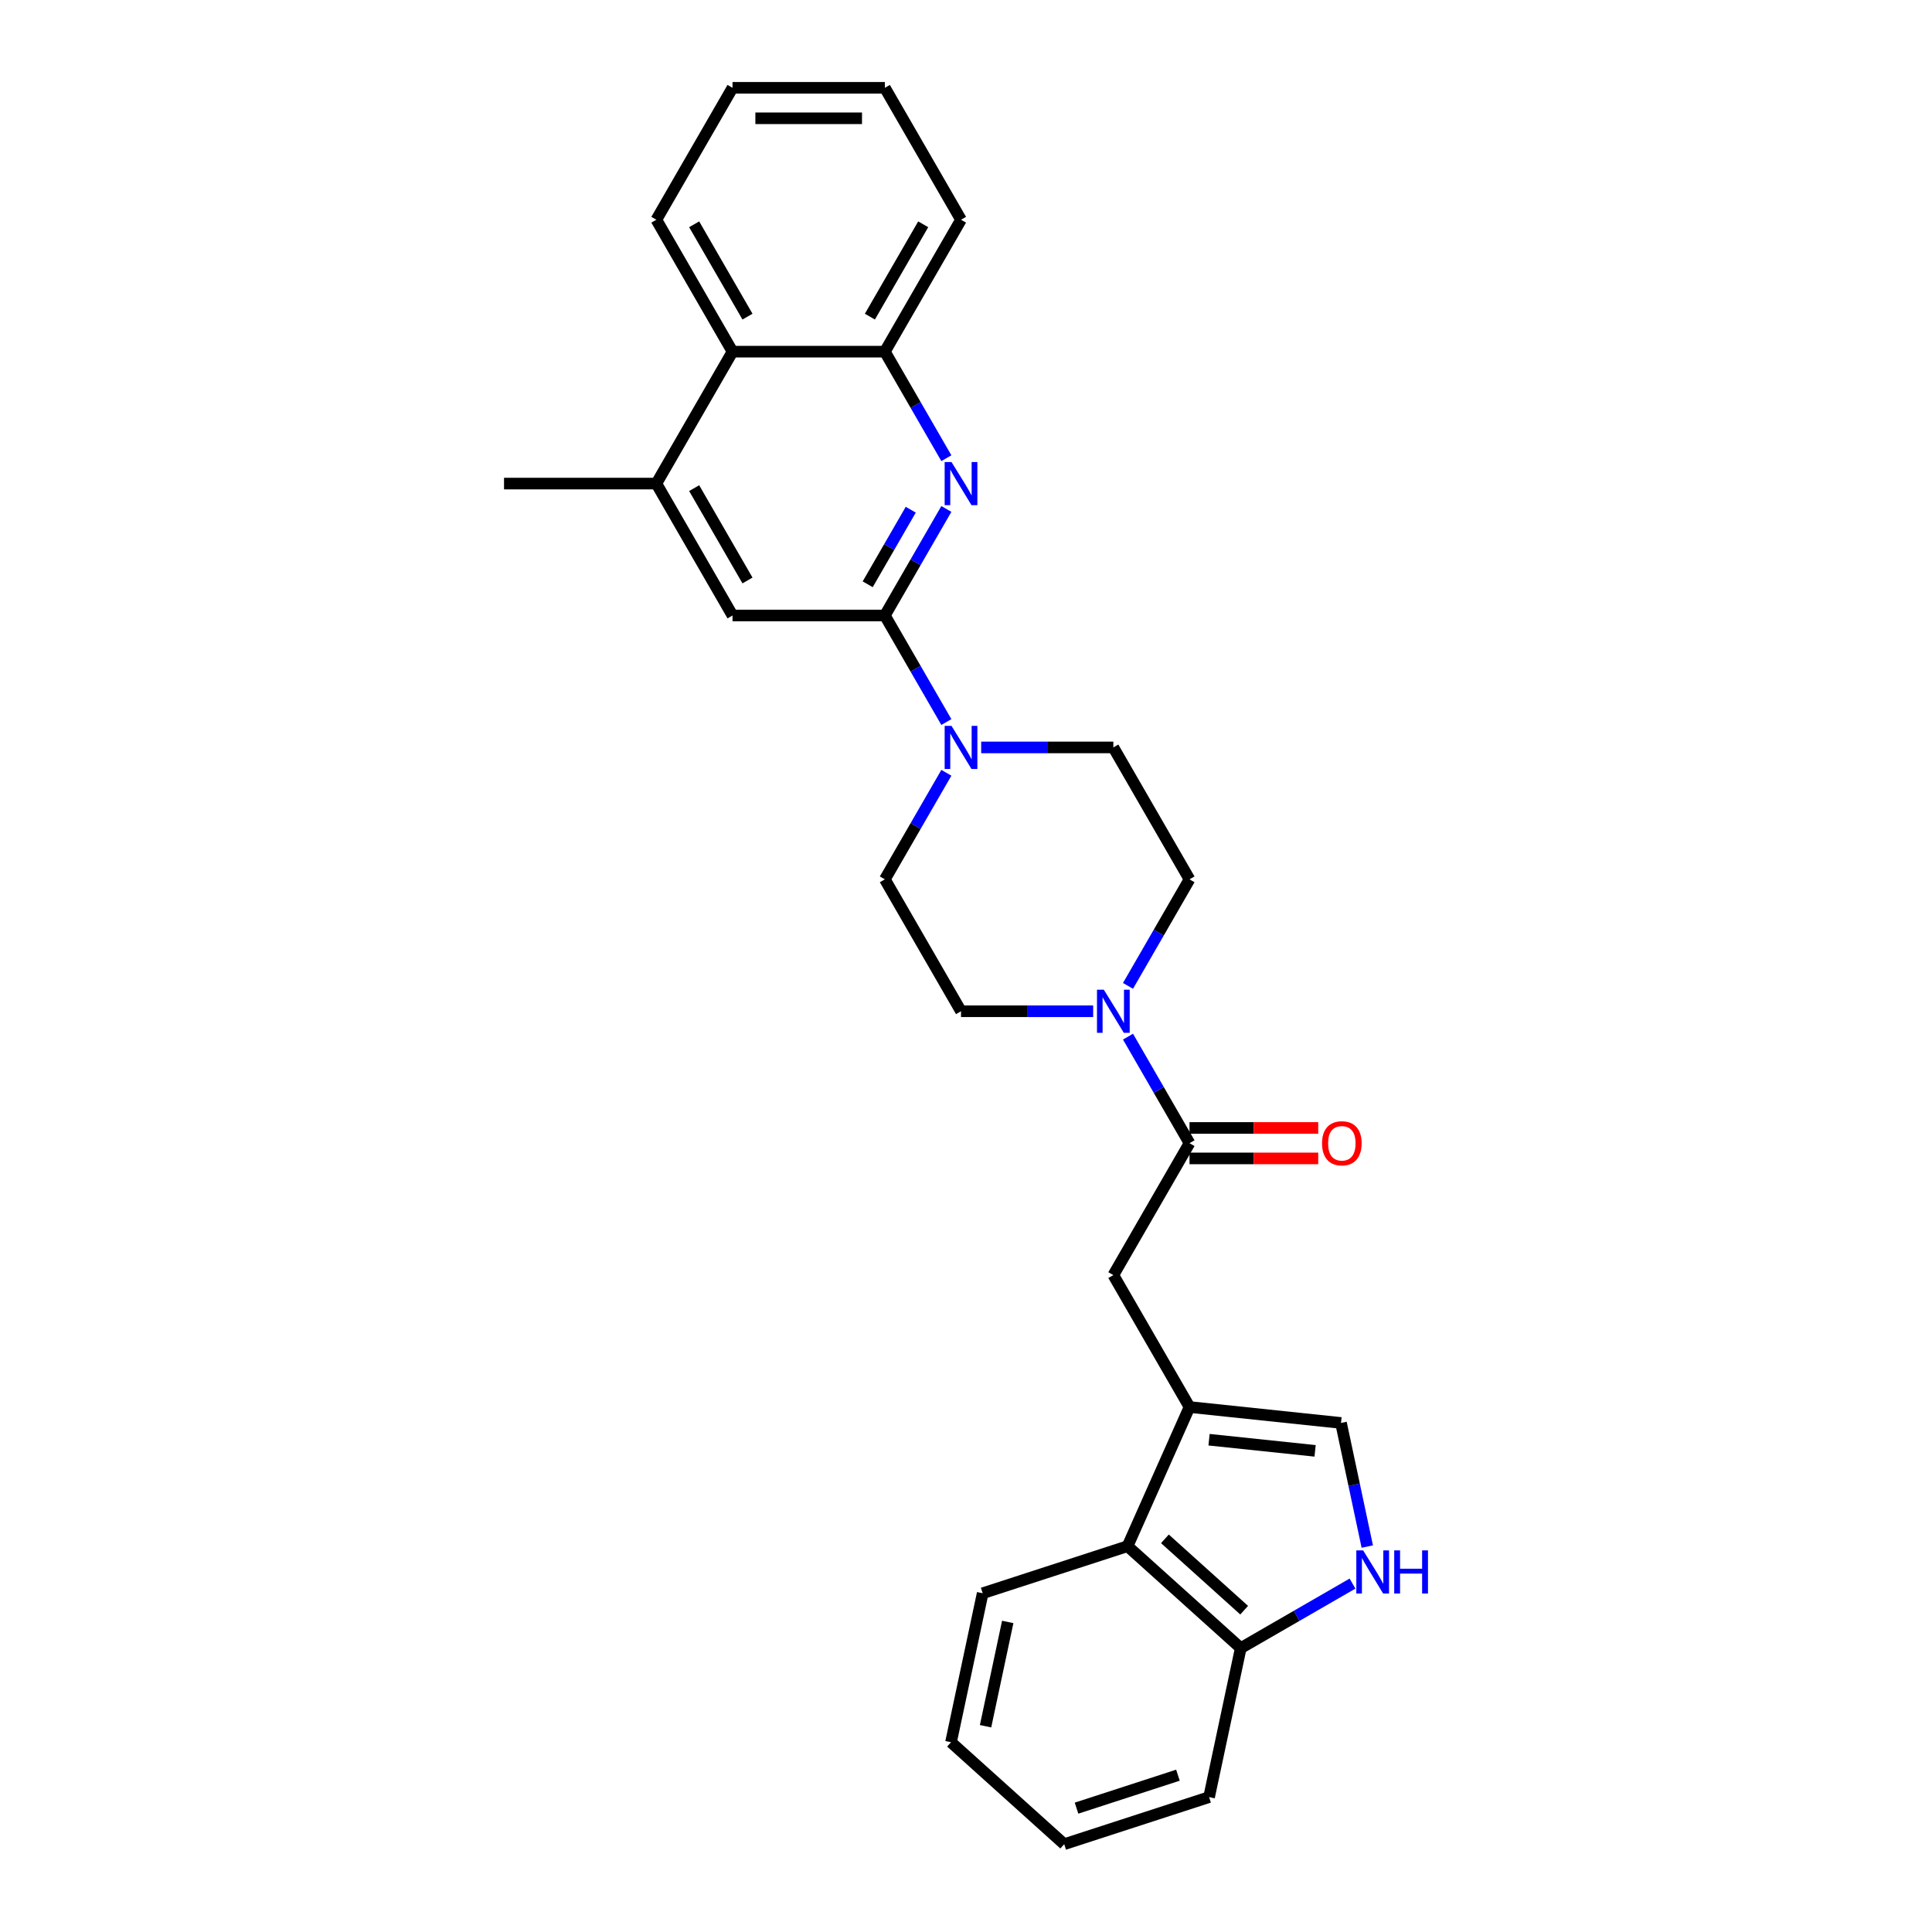 <?xml version='1.0' encoding='iso-8859-1'?>
<svg version='1.1' baseProfile='full'
              xmlns='http://www.w3.org/2000/svg'
                      xmlns:rdkit='http://www.rdkit.org/xml'
                      xmlns:xlink='http://www.w3.org/1999/xlink'
                  xml:space='preserve'
width='1000px' height='1000px' viewBox='0 0 1000 1000'>
<!-- END OF HEADER -->
<rect style='opacity:1.0;fill:#FFFFFF;stroke:none' width='1000' height='1000' x='0' y='0'> </rect>
<path class='bond-0' d='M 457.998,318.582 L 473.917,291.009' style='fill:none;fill-rule:evenodd;stroke:#000000;stroke-width:6px;stroke-linecap:butt;stroke-linejoin:miter;stroke-opacity:1' />
<path class='bond-0' d='M 473.917,291.009 L 489.837,263.436' style='fill:none;fill-rule:evenodd;stroke:#0000FF;stroke-width:6px;stroke-linecap:butt;stroke-linejoin:miter;stroke-opacity:1' />
<path class='bond-0' d='M 449.117,302.425 L 460.261,283.124' style='fill:none;fill-rule:evenodd;stroke:#000000;stroke-width:6px;stroke-linecap:butt;stroke-linejoin:miter;stroke-opacity:1' />
<path class='bond-0' d='M 460.261,283.124 L 471.404,263.823' style='fill:none;fill-rule:evenodd;stroke:#0000FF;stroke-width:6px;stroke-linecap:butt;stroke-linejoin:miter;stroke-opacity:1' />
<path class='bond-2' d='M 457.998,318.582 L 473.917,346.155' style='fill:none;fill-rule:evenodd;stroke:#000000;stroke-width:6px;stroke-linecap:butt;stroke-linejoin:miter;stroke-opacity:1' />
<path class='bond-2' d='M 473.917,346.155 L 489.837,373.728' style='fill:none;fill-rule:evenodd;stroke:#0000FF;stroke-width:6px;stroke-linecap:butt;stroke-linejoin:miter;stroke-opacity:1' />
<path class='bond-10' d='M 457.998,318.582 L 379.153,318.582' style='fill:none;fill-rule:evenodd;stroke:#000000;stroke-width:6px;stroke-linecap:butt;stroke-linejoin:miter;stroke-opacity:1' />
<path class='bond-8' d='M 489.837,237.164 L 473.917,209.591' style='fill:none;fill-rule:evenodd;stroke:#0000FF;stroke-width:6px;stroke-linecap:butt;stroke-linejoin:miter;stroke-opacity:1' />
<path class='bond-8' d='M 473.917,209.591 L 457.998,182.018' style='fill:none;fill-rule:evenodd;stroke:#000000;stroke-width:6px;stroke-linecap:butt;stroke-linejoin:miter;stroke-opacity:1' />
<path class='bond-1' d='M 615.688,728.273 L 576.265,659.991' style='fill:none;fill-rule:evenodd;stroke:#000000;stroke-width:6px;stroke-linecap:butt;stroke-linejoin:miter;stroke-opacity:1' />
<path class='bond-6' d='M 615.688,728.273 L 694.101,736.514' style='fill:none;fill-rule:evenodd;stroke:#000000;stroke-width:6px;stroke-linecap:butt;stroke-linejoin:miter;stroke-opacity:1' />
<path class='bond-6' d='M 625.802,745.192 L 680.691,750.961' style='fill:none;fill-rule:evenodd;stroke:#000000;stroke-width:6px;stroke-linecap:butt;stroke-linejoin:miter;stroke-opacity:1' />
<path class='bond-9' d='M 615.688,728.273 L 583.619,800.301' style='fill:none;fill-rule:evenodd;stroke:#000000;stroke-width:6px;stroke-linecap:butt;stroke-linejoin:miter;stroke-opacity:1' />
<path class='bond-14' d='M 489.837,399.999 L 473.917,427.572' style='fill:none;fill-rule:evenodd;stroke:#0000FF;stroke-width:6px;stroke-linecap:butt;stroke-linejoin:miter;stroke-opacity:1' />
<path class='bond-14' d='M 473.917,427.572 L 457.998,455.145' style='fill:none;fill-rule:evenodd;stroke:#000000;stroke-width:6px;stroke-linecap:butt;stroke-linejoin:miter;stroke-opacity:1' />
<path class='bond-15' d='M 507.86,386.864 L 542.063,386.864' style='fill:none;fill-rule:evenodd;stroke:#0000FF;stroke-width:6px;stroke-linecap:butt;stroke-linejoin:miter;stroke-opacity:1' />
<path class='bond-15' d='M 542.063,386.864 L 576.265,386.864' style='fill:none;fill-rule:evenodd;stroke:#000000;stroke-width:6px;stroke-linecap:butt;stroke-linejoin:miter;stroke-opacity:1' />
<path class='bond-3' d='M 615.688,591.709 L 599.769,564.136' style='fill:none;fill-rule:evenodd;stroke:#000000;stroke-width:6px;stroke-linecap:butt;stroke-linejoin:miter;stroke-opacity:1' />
<path class='bond-3' d='M 599.769,564.136 L 583.849,536.563' style='fill:none;fill-rule:evenodd;stroke:#0000FF;stroke-width:6px;stroke-linecap:butt;stroke-linejoin:miter;stroke-opacity:1' />
<path class='bond-7' d='M 615.688,591.709 L 576.265,659.991' style='fill:none;fill-rule:evenodd;stroke:#000000;stroke-width:6px;stroke-linecap:butt;stroke-linejoin:miter;stroke-opacity:1' />
<path class='bond-18' d='M 615.688,599.594 L 649,599.594' style='fill:none;fill-rule:evenodd;stroke:#000000;stroke-width:6px;stroke-linecap:butt;stroke-linejoin:miter;stroke-opacity:1' />
<path class='bond-18' d='M 649,599.594 L 682.312,599.594' style='fill:none;fill-rule:evenodd;stroke:#FF0000;stroke-width:6px;stroke-linecap:butt;stroke-linejoin:miter;stroke-opacity:1' />
<path class='bond-18' d='M 615.688,583.825 L 649,583.825' style='fill:none;fill-rule:evenodd;stroke:#000000;stroke-width:6px;stroke-linecap:butt;stroke-linejoin:miter;stroke-opacity:1' />
<path class='bond-18' d='M 649,583.825 L 682.312,583.825' style='fill:none;fill-rule:evenodd;stroke:#FF0000;stroke-width:6px;stroke-linecap:butt;stroke-linejoin:miter;stroke-opacity:1' />
<path class='bond-4' d='M 583.849,510.292 L 599.769,482.719' style='fill:none;fill-rule:evenodd;stroke:#0000FF;stroke-width:6px;stroke-linecap:butt;stroke-linejoin:miter;stroke-opacity:1' />
<path class='bond-4' d='M 599.769,482.719 L 615.688,455.145' style='fill:none;fill-rule:evenodd;stroke:#000000;stroke-width:6px;stroke-linecap:butt;stroke-linejoin:miter;stroke-opacity:1' />
<path class='bond-29' d='M 565.826,523.427 L 531.623,523.427' style='fill:none;fill-rule:evenodd;stroke:#0000FF;stroke-width:6px;stroke-linecap:butt;stroke-linejoin:miter;stroke-opacity:1' />
<path class='bond-29' d='M 531.623,523.427 L 497.42,523.427' style='fill:none;fill-rule:evenodd;stroke:#000000;stroke-width:6px;stroke-linecap:butt;stroke-linejoin:miter;stroke-opacity:1' />
<path class='bond-5' d='M 707.702,800.501 L 700.902,768.508' style='fill:none;fill-rule:evenodd;stroke:#0000FF;stroke-width:6px;stroke-linecap:butt;stroke-linejoin:miter;stroke-opacity:1' />
<path class='bond-5' d='M 700.902,768.508 L 694.101,736.514' style='fill:none;fill-rule:evenodd;stroke:#000000;stroke-width:6px;stroke-linecap:butt;stroke-linejoin:miter;stroke-opacity:1' />
<path class='bond-31' d='M 700.055,819.663 L 671.134,836.361' style='fill:none;fill-rule:evenodd;stroke:#0000FF;stroke-width:6px;stroke-linecap:butt;stroke-linejoin:miter;stroke-opacity:1' />
<path class='bond-31' d='M 671.134,836.361 L 642.212,853.059' style='fill:none;fill-rule:evenodd;stroke:#000000;stroke-width:6px;stroke-linecap:butt;stroke-linejoin:miter;stroke-opacity:1' />
<path class='bond-21' d='M 457.998,182.018 L 497.42,113.736' style='fill:none;fill-rule:evenodd;stroke:#000000;stroke-width:6px;stroke-linecap:butt;stroke-linejoin:miter;stroke-opacity:1' />
<path class='bond-21' d='M 450.255,163.891 L 477.851,116.094' style='fill:none;fill-rule:evenodd;stroke:#000000;stroke-width:6px;stroke-linecap:butt;stroke-linejoin:miter;stroke-opacity:1' />
<path class='bond-28' d='M 457.998,182.018 L 379.153,182.018' style='fill:none;fill-rule:evenodd;stroke:#000000;stroke-width:6px;stroke-linecap:butt;stroke-linejoin:miter;stroke-opacity:1' />
<path class='bond-13' d='M 583.619,800.301 L 642.212,853.059' style='fill:none;fill-rule:evenodd;stroke:#000000;stroke-width:6px;stroke-linecap:butt;stroke-linejoin:miter;stroke-opacity:1' />
<path class='bond-13' d='M 602.959,796.496 L 643.975,833.427' style='fill:none;fill-rule:evenodd;stroke:#000000;stroke-width:6px;stroke-linecap:butt;stroke-linejoin:miter;stroke-opacity:1' />
<path class='bond-20' d='M 583.619,800.301 L 508.633,824.666' style='fill:none;fill-rule:evenodd;stroke:#000000;stroke-width:6px;stroke-linecap:butt;stroke-linejoin:miter;stroke-opacity:1' />
<path class='bond-11' d='M 379.153,318.582 L 339.73,250.3' style='fill:none;fill-rule:evenodd;stroke:#000000;stroke-width:6px;stroke-linecap:butt;stroke-linejoin:miter;stroke-opacity:1' />
<path class='bond-11' d='M 386.896,300.455 L 359.3,252.658' style='fill:none;fill-rule:evenodd;stroke:#000000;stroke-width:6px;stroke-linecap:butt;stroke-linejoin:miter;stroke-opacity:1' />
<path class='bond-12' d='M 339.73,250.3 L 379.153,182.018' style='fill:none;fill-rule:evenodd;stroke:#000000;stroke-width:6px;stroke-linecap:butt;stroke-linejoin:miter;stroke-opacity:1' />
<path class='bond-19' d='M 339.73,250.3 L 260.885,250.3' style='fill:none;fill-rule:evenodd;stroke:#000000;stroke-width:6px;stroke-linecap:butt;stroke-linejoin:miter;stroke-opacity:1' />
<path class='bond-22' d='M 379.153,182.018 L 339.73,113.736' style='fill:none;fill-rule:evenodd;stroke:#000000;stroke-width:6px;stroke-linecap:butt;stroke-linejoin:miter;stroke-opacity:1' />
<path class='bond-22' d='M 386.896,163.891 L 359.3,116.094' style='fill:none;fill-rule:evenodd;stroke:#000000;stroke-width:6px;stroke-linecap:butt;stroke-linejoin:miter;stroke-opacity:1' />
<path class='bond-23' d='M 642.212,853.059 L 625.819,930.181' style='fill:none;fill-rule:evenodd;stroke:#000000;stroke-width:6px;stroke-linecap:butt;stroke-linejoin:miter;stroke-opacity:1' />
<path class='bond-17' d='M 457.998,455.145 L 497.42,523.427' style='fill:none;fill-rule:evenodd;stroke:#000000;stroke-width:6px;stroke-linecap:butt;stroke-linejoin:miter;stroke-opacity:1' />
<path class='bond-16' d='M 576.265,386.864 L 615.688,455.145' style='fill:none;fill-rule:evenodd;stroke:#000000;stroke-width:6px;stroke-linecap:butt;stroke-linejoin:miter;stroke-opacity:1' />
<path class='bond-24' d='M 508.633,824.666 L 492.24,901.788' style='fill:none;fill-rule:evenodd;stroke:#000000;stroke-width:6px;stroke-linecap:butt;stroke-linejoin:miter;stroke-opacity:1' />
<path class='bond-24' d='M 521.598,839.513 L 510.123,893.498' style='fill:none;fill-rule:evenodd;stroke:#000000;stroke-width:6px;stroke-linecap:butt;stroke-linejoin:miter;stroke-opacity:1' />
<path class='bond-25' d='M 497.42,113.736 L 457.998,45.455' style='fill:none;fill-rule:evenodd;stroke:#000000;stroke-width:6px;stroke-linecap:butt;stroke-linejoin:miter;stroke-opacity:1' />
<path class='bond-26' d='M 339.73,113.736 L 379.153,45.455' style='fill:none;fill-rule:evenodd;stroke:#000000;stroke-width:6px;stroke-linecap:butt;stroke-linejoin:miter;stroke-opacity:1' />
<path class='bond-32' d='M 625.819,930.181 L 550.833,954.545' style='fill:none;fill-rule:evenodd;stroke:#000000;stroke-width:6px;stroke-linecap:butt;stroke-linejoin:miter;stroke-opacity:1' />
<path class='bond-32' d='M 609.699,918.838 L 557.208,935.894' style='fill:none;fill-rule:evenodd;stroke:#000000;stroke-width:6px;stroke-linecap:butt;stroke-linejoin:miter;stroke-opacity:1' />
<path class='bond-27' d='M 492.24,901.788 L 550.833,954.545' style='fill:none;fill-rule:evenodd;stroke:#000000;stroke-width:6px;stroke-linecap:butt;stroke-linejoin:miter;stroke-opacity:1' />
<path class='bond-30' d='M 457.998,45.455 L 379.153,45.455' style='fill:none;fill-rule:evenodd;stroke:#000000;stroke-width:6px;stroke-linecap:butt;stroke-linejoin:miter;stroke-opacity:1' />
<path class='bond-30' d='M 446.171,61.224 L 390.98,61.224' style='fill:none;fill-rule:evenodd;stroke:#000000;stroke-width:6px;stroke-linecap:butt;stroke-linejoin:miter;stroke-opacity:1' />
<path  class='atom-1' d='M 492.485 239.136
L 499.802 250.962
Q 500.527 252.129, 501.694 254.242
Q 502.861 256.355, 502.924 256.481
L 502.924 239.136
L 505.888 239.136
L 505.888 261.464
L 502.829 261.464
L 494.976 248.534
Q 494.062 247.02, 493.084 245.285
Q 492.138 243.551, 491.854 243.015
L 491.854 261.464
L 488.952 261.464
L 488.952 239.136
L 492.485 239.136
' fill='#0000FF'/>
<path  class='atom-3' d='M 492.485 375.699
L 499.802 387.526
Q 500.527 388.693, 501.694 390.806
Q 502.861 392.919, 502.924 393.045
L 502.924 375.699
L 505.888 375.699
L 505.888 398.028
L 502.829 398.028
L 494.976 385.098
Q 494.062 383.584, 493.084 381.849
Q 492.138 380.114, 491.854 379.578
L 491.854 398.028
L 488.952 398.028
L 488.952 375.699
L 492.485 375.699
' fill='#0000FF'/>
<path  class='atom-5' d='M 571.33 512.263
L 578.647 524.09
Q 579.372 525.256, 580.539 527.37
Q 581.706 529.483, 581.769 529.609
L 581.769 512.263
L 584.733 512.263
L 584.733 534.592
L 581.674 534.592
L 573.821 521.661
Q 572.907 520.147, 571.929 518.413
Q 570.983 516.678, 570.699 516.142
L 570.699 534.592
L 567.798 534.592
L 567.798 512.263
L 571.33 512.263
' fill='#0000FF'/>
<path  class='atom-6' d='M 705.558 802.472
L 712.875 814.299
Q 713.6 815.466, 714.767 817.579
Q 715.934 819.692, 715.997 819.818
L 715.997 802.472
L 718.962 802.472
L 718.962 824.801
L 715.903 824.801
L 708.05 811.87
Q 707.135 810.356, 706.157 808.622
Q 705.211 806.887, 704.927 806.351
L 704.927 824.801
L 702.026 824.801
L 702.026 802.472
L 705.558 802.472
' fill='#0000FF'/>
<path  class='atom-6' d='M 721.643 802.472
L 724.67 802.472
L 724.67 811.965
L 736.087 811.965
L 736.087 802.472
L 739.115 802.472
L 739.115 824.801
L 736.087 824.801
L 736.087 814.488
L 724.67 814.488
L 724.67 824.801
L 721.643 824.801
L 721.643 802.472
' fill='#0000FF'/>
<path  class='atom-19' d='M 684.283 591.772
Q 684.283 586.411, 686.932 583.415
Q 689.582 580.418, 694.533 580.418
Q 699.485 580.418, 702.134 583.415
Q 704.783 586.411, 704.783 591.772
Q 704.783 597.197, 702.102 600.287
Q 699.421 603.347, 694.533 603.347
Q 689.613 603.347, 686.932 600.287
Q 684.283 597.228, 684.283 591.772
M 694.533 600.824
Q 697.939 600.824, 699.768 598.553
Q 701.629 596.251, 701.629 591.772
Q 701.629 587.388, 699.768 585.181
Q 697.939 582.942, 694.533 582.942
Q 691.127 582.942, 689.266 585.149
Q 687.437 587.357, 687.437 591.772
Q 687.437 596.282, 689.266 598.553
Q 691.127 600.824, 694.533 600.824
' fill='#FF0000'/>
</svg>
